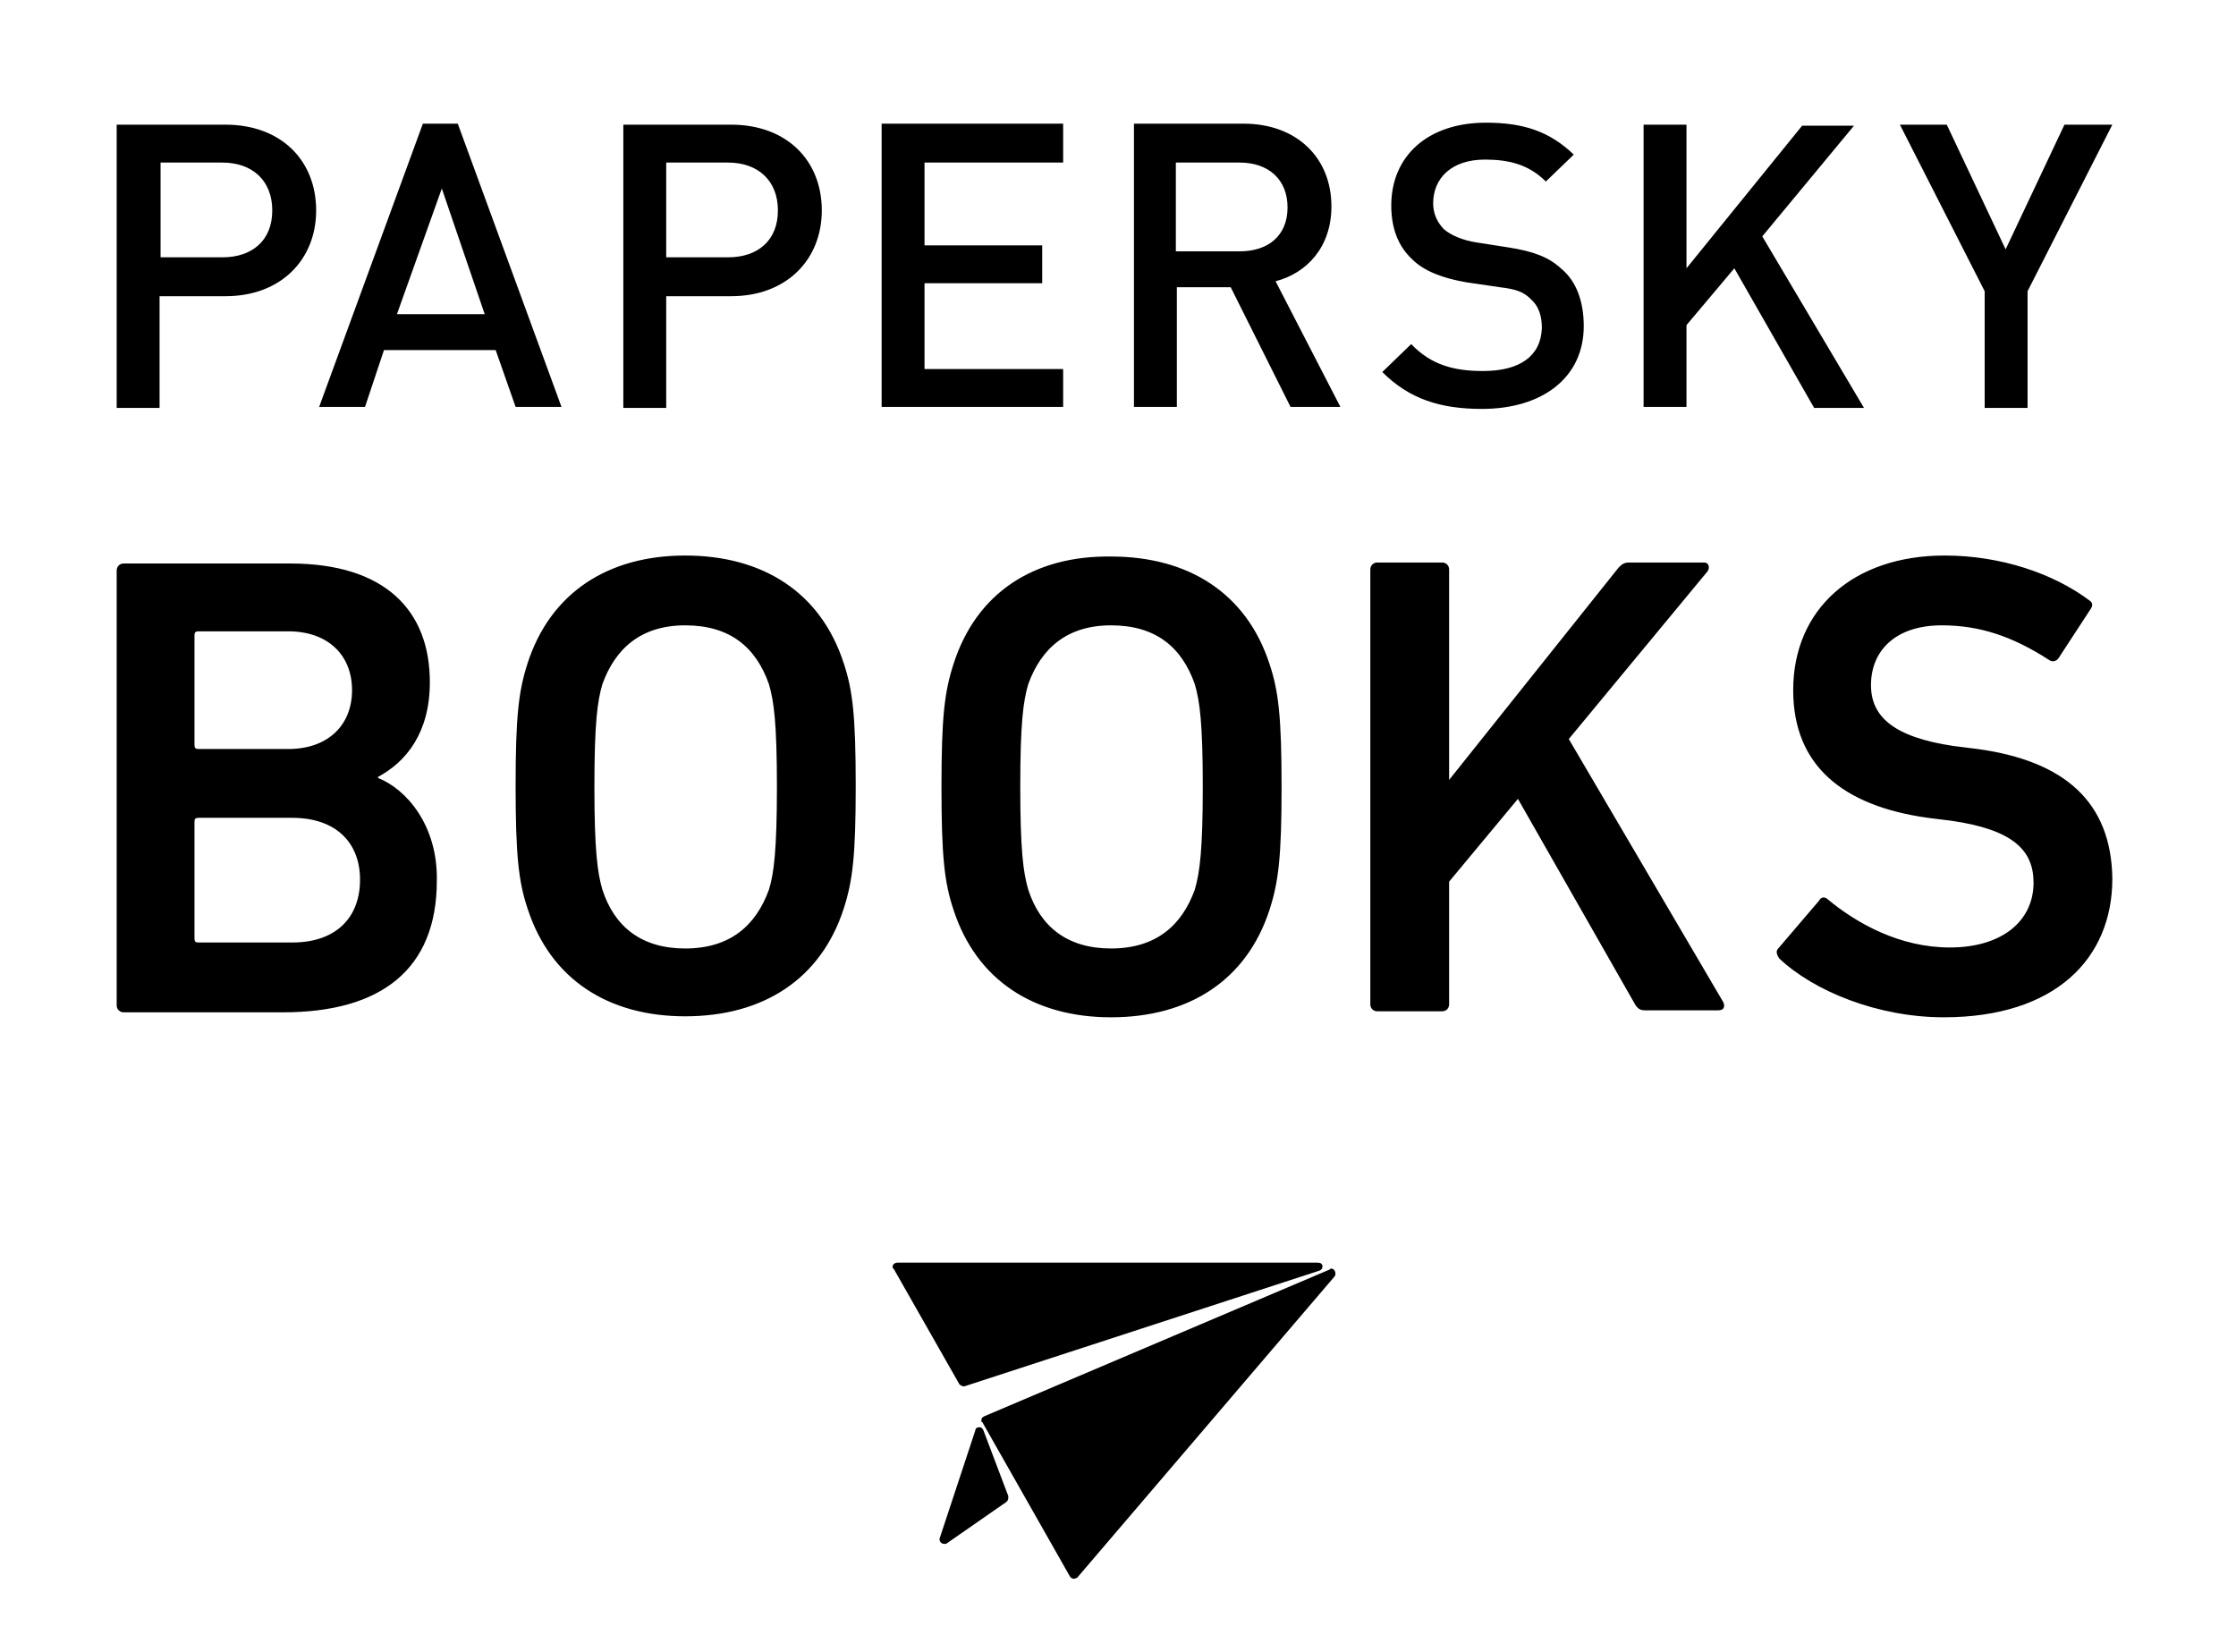 <?xml version="1.0" encoding="utf-8"?>
<!-- Generator: Adobe Illustrator 22.0.1, SVG Export Plug-In . SVG Version: 6.00 Build 0)  -->
<svg version="1.1" id="レイヤー_1" xmlns="http://www.w3.org/2000/svg" xmlns:xlink="http://www.w3.org/1999/xlink" x="0px"
	 y="0px" viewBox="0 0 224.2 165.6" style="enable-background:new 0 0 224.2 165.6;" xml:space="preserve">
<g>
	<path d="M66.8,29.7h6.5c5.6,0,9.1-3.7,9.1-8.6c0-5-3.5-8.6-9.1-8.6H62.5v28.4h4.3V29.7z M66.8,16.3H73c3,0,5,1.8,5,4.8
		c0,3-2,4.7-5,4.7h-6.2V16.3z M199,40.9h4.3V29.2l8.5-16.7H207L201.1,25l-5.9-12.5h-4.7l8.5,16.7V40.9z M37.9,78v-0.1
		c2.8-1.5,5.2-4.4,5.2-9.5c0-7.2-4.5-11.9-14-11.9H12.4c-0.4,0-0.7,0.3-0.7,0.7v43.6c0,0.4,0.3,0.7,0.7,0.7h16
		c9.8,0,15.4-4.3,15.4-13.2C43.9,82.7,40.7,79.1,37.9,78z M19.5,63.7c0-0.3,0.1-0.4,0.4-0.4h9c4,0,6.4,2.4,6.4,5.9
		c0,3.5-2.4,5.9-6.4,5.9h-9c-0.3,0-0.4-0.1-0.4-0.4V63.7z M29.3,94.5h-9.4c-0.3,0-0.4-0.1-0.4-0.4V82.4c0-0.3,0.1-0.4,0.4-0.4h9.4
		c4.4,0,6.8,2.5,6.8,6.2C36.1,92,33.7,94.5,29.3,94.5z M16.1,29.7h6.5c5.6,0,9.1-3.7,9.1-8.6c0-5-3.5-8.6-9.1-8.6H11.7v28.4h4.3
		V29.7z M16.1,16.3h6.2c3,0,5,1.8,5,4.8c0,3-2,4.7-5,4.7h-6.2V16.3z M148.7,37.2c-2.9,0-5.2-0.6-7.2-2.7l-2.9,2.8
		c2.7,2.7,5.8,3.7,10,3.7c6,0,10.2-3.1,10.2-8.3c0-2.4-0.7-4.5-2.3-5.8c-1.2-1.1-2.7-1.7-5.3-2.1l-3.2-0.5c-1.3-0.2-2.5-0.7-3.2-1.3
		c-0.7-0.7-1.1-1.6-1.1-2.6c0-2.5,1.8-4.4,5.2-4.4c2.4,0,4.4,0.5,6.1,2.2l2.8-2.7c-2.4-2.3-5-3.2-8.8-3.2c-5.9,0-9.5,3.4-9.5,8.3
		c0,2.3,0.7,4.1,2.1,5.4c1.2,1.2,3.1,1.9,5.4,2.3l3.4,0.5c1.7,0.2,2.4,0.5,3.1,1.2c0.8,0.7,1.1,1.7,1.1,2.9
		C154.5,35.7,152.4,37.2,148.7,37.2z M157.3,74.1l13.9-16.8c0.3-0.4,0.1-0.9-0.3-0.9h-7.5c-0.5,0-0.7,0.1-1.1,0.5l-17,21.3V57.1
		c0-0.4-0.3-0.7-0.7-0.7h-6.5c-0.4,0-0.7,0.3-0.7,0.7v43.6c0,0.4,0.3,0.7,0.7,0.7h6.5c0.4,0,0.7-0.3,0.7-0.7V88.4l6.9-8.3l11.8,20.7
		c0.3,0.4,0.5,0.5,1,0.5h7.3c0.5,0,0.7-0.3,0.5-0.8L157.3,74.1z M98.6,143.4c-0.1-0.2-0.2-0.3-0.4-0.3c-0.2,0-0.4,0.1-0.4,0.3
		l-3.6,10.9c0,0.3,0.2,0.5,0.5,0.5c0.1,0,0.2,0,0.3-0.1l5.9-4.1c0.1-0.1,0.2-0.2,0.2-0.4c0,0,0-0.1,0-0.2L98.6,143.4z M133.5,127.2
		c-0.1,0-0.1,0-0.2,0.1l-34.6,14.7c-0.2,0.1-0.3,0.2-0.3,0.4c0,0.1,0,0.2,0.1,0.2l8.8,15.5c0.1,0.1,0.2,0.2,0.4,0.2
		c0.1,0,0.2-0.1,0.3-0.1l25.8-30.2c0.1-0.1,0.1-0.2,0.1-0.3C133.9,127.4,133.7,127.2,133.5,127.2z M133.5,20.7
		c0-4.9-3.5-8.3-8.8-8.3h-11v28.4h4.3v-12h5.4l6,12h5l-6.5-12.6C131,27.4,133.5,24.8,133.5,20.7z M117.9,25.2v-8.9h6.4
		c2.9,0,4.8,1.7,4.8,4.5s-1.9,4.4-4.8,4.4H117.9z M198.3,75.1l-2.4-0.3c-6.1-0.9-8.3-3-8.3-6.1c0-3.5,2.5-6,7.1-6
		c3.8,0,7.1,1.1,10.8,3.5c0.3,0.2,0.7,0.1,0.9-0.2l3.2-4.9c0.3-0.4,0.2-0.7-0.1-0.9c-3.6-2.7-8.9-4.5-14.5-4.5
		c-9.2,0-15.2,5.4-15.2,13.5c0,7.5,4.9,11.6,13.5,12.8l2.4,0.3c6.2,0.9,8.2,3,8.2,6.2c0,3.8-3.1,6.5-8.4,6.5c-5,0-9.3-2.4-12.2-4.8
		c-0.3-0.3-0.7-0.3-0.9,0.1l-4.1,4.8c-0.3,0.3-0.1,0.7,0.1,1c3.5,3.3,9.9,5.9,16.5,5.9c11.2,0,16.9-5.9,16.9-13.9
		C211.7,80.4,207,76.3,198.3,75.1z M186.9,40.9l-10.2-17.2l9.2-11.1h-5.2l-11.6,14.3V12.5h-4.3v28.3h4.3v-8.2l4.8-5.7l8,14H186.9z
		 M106.6,37H92.7v-8.6h11.8v-3.8H92.7v-8.3h13.9v-3.9H88.4v28.4h18.2V37z M96.6,139c0,0,0.1,0,0.1,0l35.6-11.6
		c0.2-0.1,0.3-0.2,0.3-0.4c0-0.3-0.2-0.4-0.5-0.4H90c-0.3,0-0.5,0.2-0.5,0.4c0,0.1,0,0.2,0.1,0.2l6.6,11.6
		C96.3,138.9,96.5,139,96.6,139z M68.7,55.7c-7.7,0-13.5,3.7-15.8,10.8c-0.9,2.8-1.2,5.3-1.2,12.3s0.3,9.6,1.2,12.3
		c2.3,7.1,8.1,10.8,15.8,10.8c7.8,0,13.6-3.7,15.9-10.8c0.9-2.8,1.2-5.3,1.2-12.3s-0.3-9.6-1.2-12.3C82.3,59.4,76.5,55.7,68.7,55.7z
		 M77.1,89.2c-1.3,3.6-3.9,5.9-8.4,5.9c-4.4,0-7.1-2.2-8.3-5.9c-0.5-1.7-0.8-4-0.8-10.3c0-6.4,0.3-8.6,0.8-10.3
		c1.3-3.6,3.9-5.9,8.3-5.9c4.5,0,7.1,2.2,8.4,5.9c0.5,1.7,0.8,3.9,0.8,10.3C77.9,85.2,77.6,87.6,77.1,89.2z M56.3,40.8L45.9,12.4
		h-3.5L32,40.8h4.6l1.9-5.7h11.2l2,5.7H56.3z M39.8,31.5l4.5-12.6l4.3,12.6H39.8z M95.6,66.6c-0.9,2.8-1.2,5.3-1.2,12.3
		s0.3,9.6,1.2,12.3c2.3,7.1,8.1,10.8,15.8,10.8c7.8,0,13.6-3.7,15.9-10.8c0.9-2.8,1.2-5.3,1.2-12.3s-0.3-9.6-1.2-12.3
		c-2.3-7.1-8.1-10.8-15.9-10.8C103.7,55.7,97.9,59.4,95.6,66.6z M103.1,68.6c1.3-3.6,3.9-5.9,8.3-5.9c4.5,0,7.1,2.2,8.4,5.9
		c0.5,1.7,0.8,3.9,0.8,10.3c0,6.3-0.3,8.6-0.8,10.3c-1.3,3.6-3.9,5.9-8.4,5.9c-4.4,0-7.1-2.2-8.3-5.9c-0.5-1.7-0.8-4-0.8-10.3
		C102.3,72.5,102.6,70.3,103.1,68.6z"/>
</g>
</svg>
